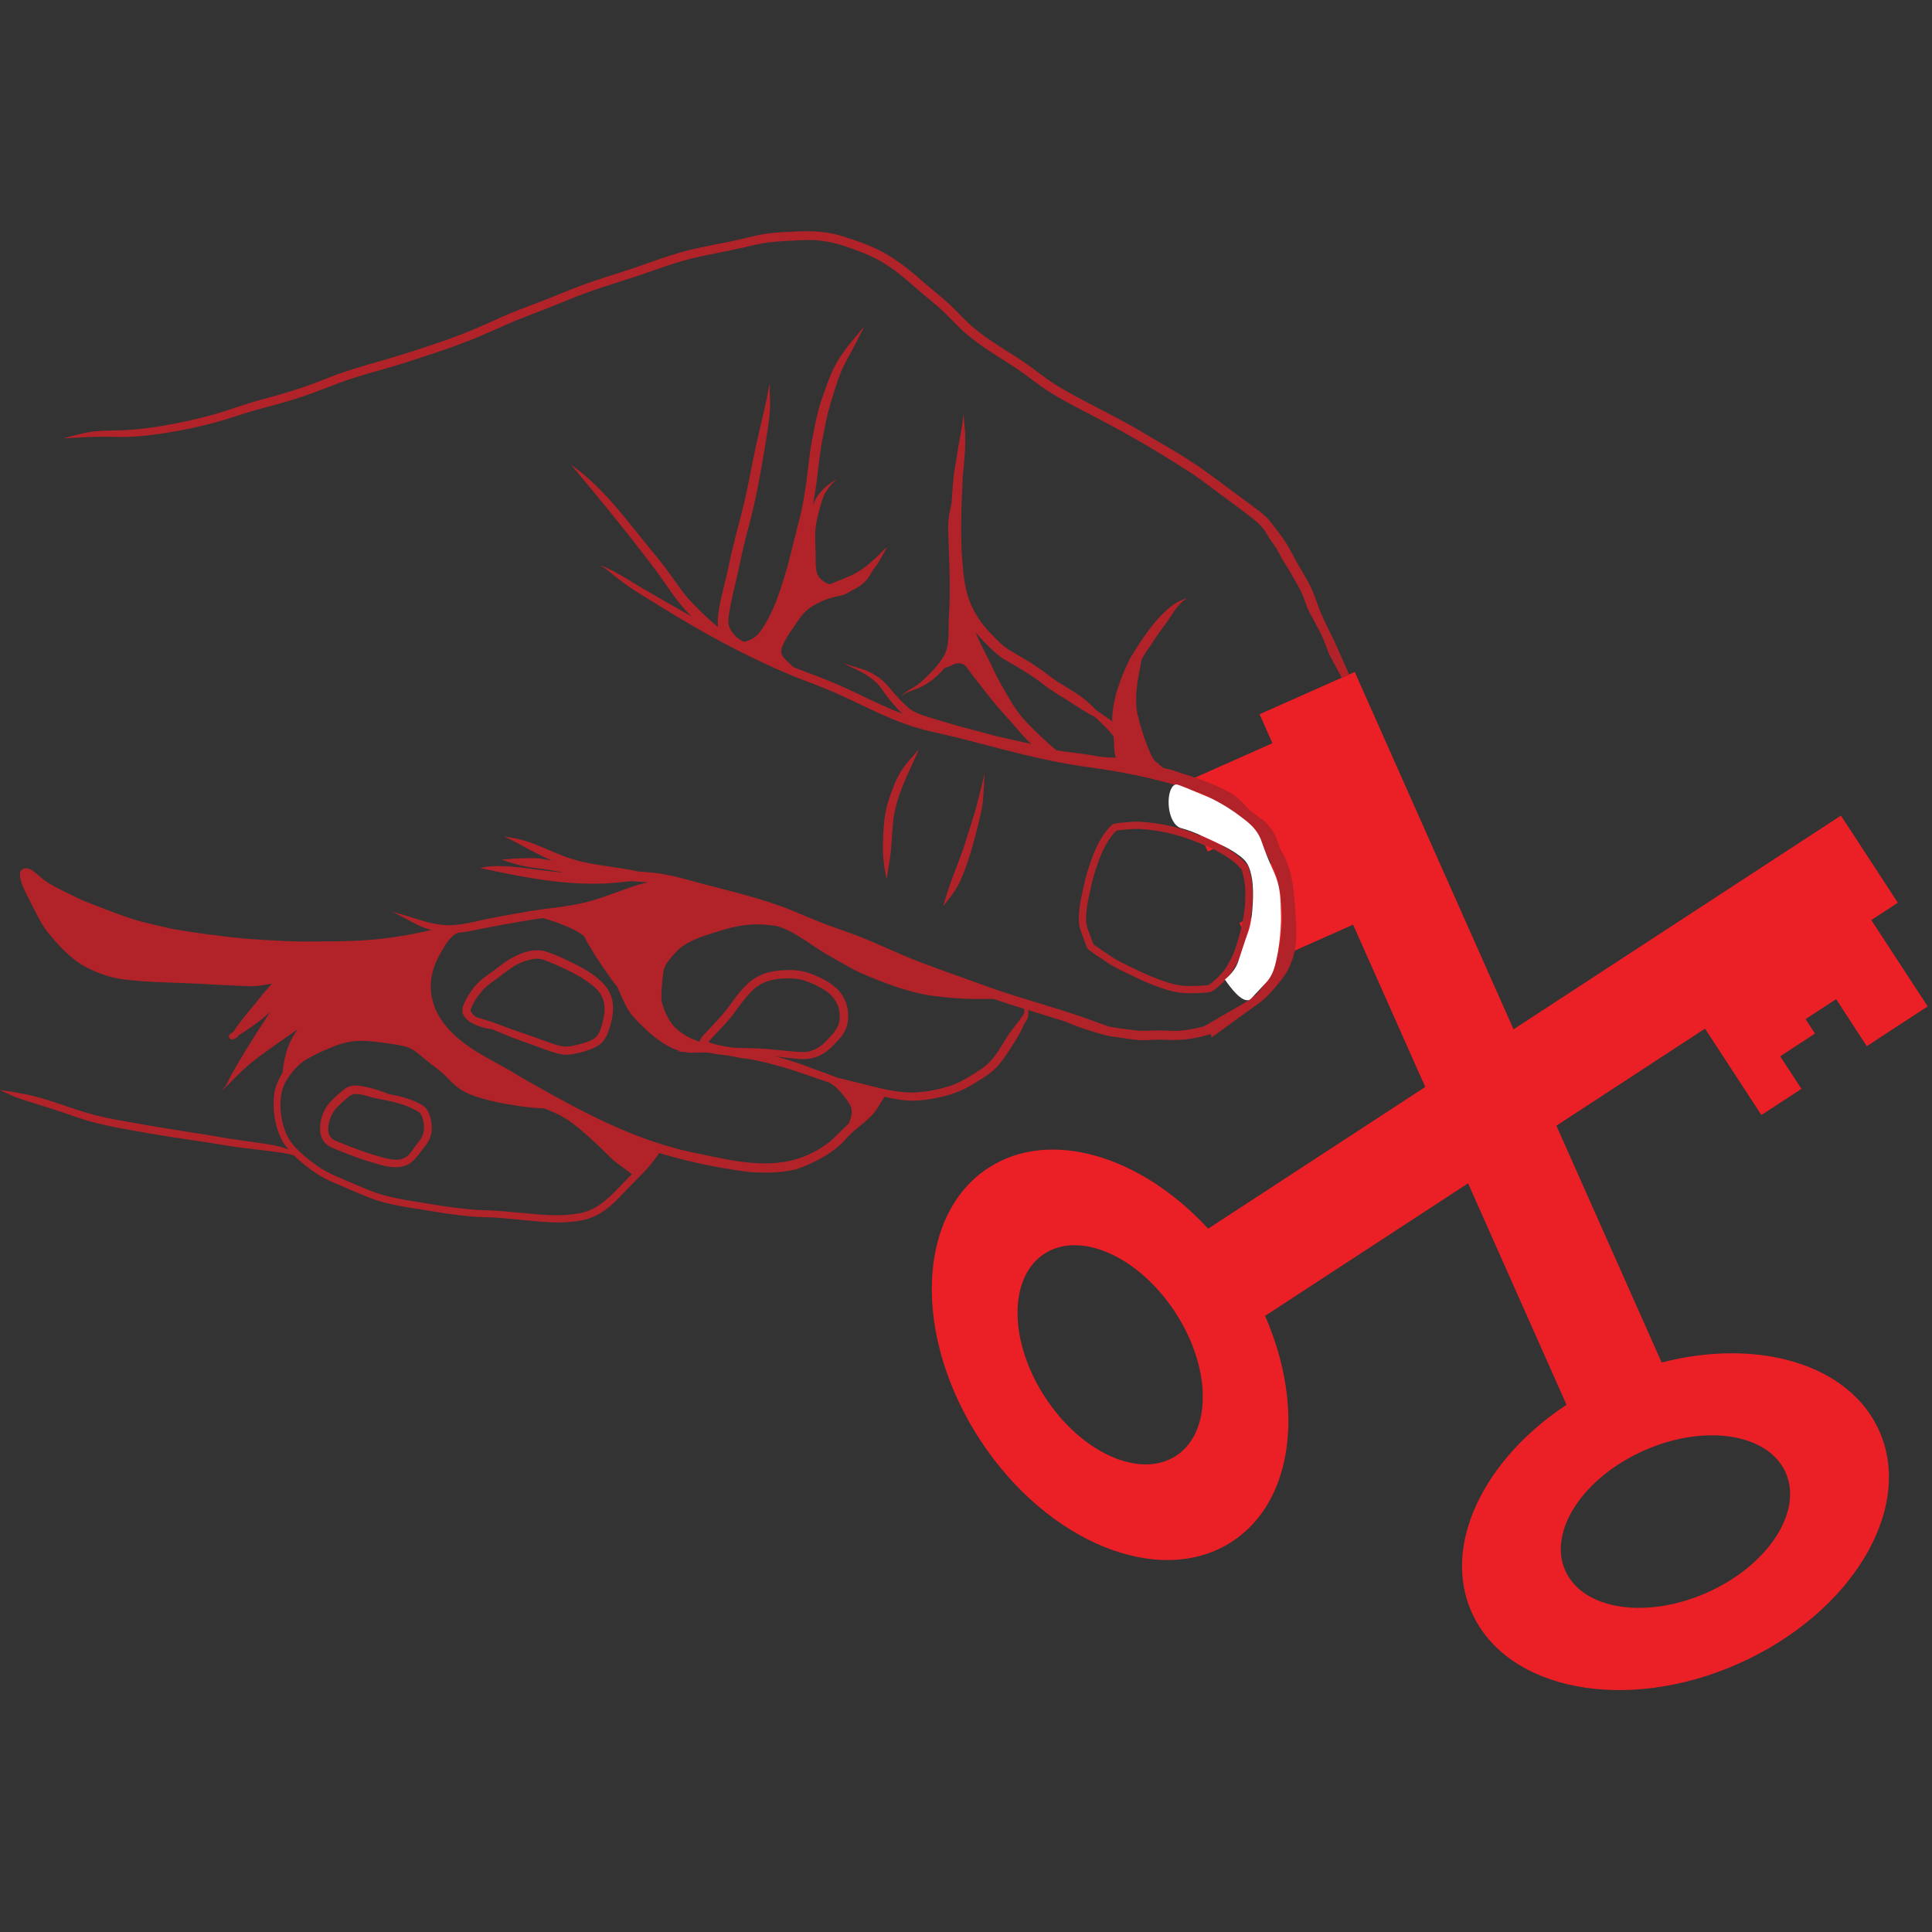 <?xml version="1.0" encoding="UTF-8" standalone="no"?>
<svg xmlns="http://www.w3.org/2000/svg" xmlns:xlink="http://www.w3.org/1999/xlink" xmlns:serif="http://www.serif.com/" width="100%" height="100%" viewBox="0 0 512 512" version="1.1" xml:space="preserve" style="fill-rule:evenodd;clip-rule:evenodd;stroke-miterlimit:2;">
    <rect x="0" y="0" width="512" height="512" fill="#333333" stroke="none"/>
    <g transform="matrix(0.719,0,0,0.719,256,256)">
        <g transform="matrix(1,0,0,1,-356.25,-270.833)">
            <clipPath id="_clip1">
                <rect x="0" y="0" width="712.5" height="541.667"></rect>
            </clipPath>
            <g clip-path="url(#_clip1)">
                <g transform="matrix(4.167,0,0,4.167,-217.088,-172.753)">
                    <path d="M203.136,161.878C197.751,164.27 192.139,163.396 190.596,159.929C189.054,156.457 192.167,151.711 197.548,149.317C202.935,146.921 208.547,147.793 210.092,151.263C211.63,154.734 208.518,159.483 203.136,161.878ZM199.122,141.523L171.973,80.441L163.559,84.181L164.695,86.745L156.362,90.449L158.974,96.326L163.51,94.307L164.823,97.26L163.428,97.876L164.92,101.242L161.775,102.634L163.495,106.5L171.83,102.796L190.708,145.263C183.375,150.105 179.677,157.682 182.314,163.608C185.395,170.546 195.969,172.586 205.926,168.159C215.886,163.73 221.46,154.52 218.374,147.582C215.741,141.658 207.639,139.323 199.122,141.523Z" style="fill:rgb(235,31,38);fill-rule:nonzero;"></path>
                    <path d="M144.512,131.911C147.69,129.833 152.878,132.152 156.1,137.088C159.319,142.02 159.355,147.696 156.172,149.776C152.995,151.849 147.808,149.535 144.587,144.602C141.367,139.668 141.332,133.989 144.512,131.911ZM139.556,124.32C133.196,128.471 132.872,139.231 138.83,148.359C144.788,157.485 154.772,161.514 161.128,157.362C166.561,153.818 167.57,145.447 164.043,137.399L202.959,111.992L207.945,119.631L211.489,117.32L209.607,114.441L212.687,112.427L211.851,111.15L214.555,109.385L217.267,113.544L222.653,110.026L217.668,102.39L220.015,100.857L214.98,93.146L159.01,129.687C153.053,123.217 144.982,120.775 139.556,124.32Z" style="fill:rgb(235,31,38);fill-rule:nonzero;"></path>
                    <path d="M130.961,96.144C131.057,95.17 131.065,94.187 131.21,93.217C131.469,91.535 132.204,89.982 132.907,88.448C133.074,88.05 133.306,87.64 133.424,87.229C133.39,87.338 133.297,87.424 133.222,87.514C133.05,87.717 132.873,87.916 132.697,88.116C132.014,88.847 131.505,89.714 131.155,90.649C130.839,91.455 130.559,92.281 130.425,93.139C130.332,93.731 130.302,94.331 130.268,94.929C130.237,95.433 130.216,95.938 130.244,96.443C130.272,97.194 130.418,98.024 130.565,98.793C130.707,97.916 130.868,97.031 130.961,96.144Z" style="fill:rgb(178,35,41);fill-rule:nonzero;"></path>
                    <path d="M139.065,92.052C139.128,91.509 139.145,90.962 139.179,90.416C139.201,90.115 139.2,89.811 139.249,89.512C139.219,89.436 139.15,89.788 139.122,89.896C138.921,90.726 138.723,91.557 138.503,92.382C138.137,93.665 137.718,94.933 137.31,96.203C136.714,97.85 136.033,99.446 135.579,101.147C136.145,100.446 136.729,99.729 137.098,98.895C137.526,97.922 137.863,96.909 138.156,95.887C138.494,94.619 138.866,93.352 139.065,92.052Z" style="fill:rgb(178,35,41);fill-rule:nonzero;"></path>
                    <path d="M105.48,111.309C105.357,111.756 105.254,112.225 104.974,112.604C104.655,113.024 104.107,113.158 103.628,113.314C103.155,113.436 102.69,113.566 102.197,113.585C101.605,113.557 101.044,113.329 100.49,113.138C99.563,112.793 98.629,112.465 97.691,112.151C96.898,111.883 96.127,111.551 95.329,111.297C95.058,111.213 94.786,111.132 94.515,111.049C94.423,111.021 94.331,110.993 94.239,110.965C94.116,110.867 93.996,110.764 93.897,110.64C93.804,110.525 93.729,110.375 93.803,110.23C94.052,109.599 94.444,109.034 94.894,108.531C95.367,108.029 95.97,107.684 96.509,107.262C97.069,106.812 97.656,106.384 98.324,106.108C98.8,105.93 99.349,105.77 99.869,105.818C100.169,105.868 100.451,105.986 100.734,106.093C102.065,106.659 103.401,107.249 104.545,108.161C105.169,108.659 105.558,109.215 105.613,110.03C105.651,110.461 105.586,110.892 105.48,111.309ZM101.817,105.713C101.282,105.484 100.745,105.243 100.178,105.106C99.13,104.917 98.065,105.343 97.182,105.879C96.695,106.17 96.262,106.537 95.806,106.872C95.099,107.353 94.385,107.854 93.901,108.576C93.646,108.924 93.41,109.29 93.233,109.685C93.092,109.982 92.971,110.312 93.081,110.64C93.034,110.63 92.987,110.621 92.941,110.611C92.984,110.635 93.047,110.658 93.095,110.683C93.312,111.234 93.882,111.529 94.403,111.735C94.811,111.897 95.241,111.992 95.676,112.046C96.177,112.249 96.674,112.462 97.175,112.666C97.972,112.983 98.788,113.252 99.592,113.552C100.376,113.837 101.154,114.171 101.985,114.289C102.791,114.386 104.801,113.843 105.36,113.252C105.712,112.905 105.908,112.436 106.049,111.97C106.397,110.918 106.554,109.803 106.057,108.77C105.275,107.303 103.271,106.396 101.817,105.713Z" style="fill:rgb(178,35,41);fill-rule:nonzero;"></path>
                    <path d="M89.205,121.971C88.944,122.307 88.73,122.594 88.471,122.953C88.197,123.348 87.754,123.576 87.273,123.587C86.874,123.596 86.481,123.516 86.097,123.415C85.127,123.157 84.172,122.844 83.238,122.477C82.972,122.372 82.706,122.267 82.441,122.16C82.059,121.979 81.57,121.891 81.33,121.512C81.083,121.109 81.178,120.613 81.276,120.177C81.4,119.678 81.671,119.229 82.036,118.868C82.324,118.581 82.626,118.308 82.942,118.053C83.243,117.79 83.465,117.743 83.854,117.782C84.394,117.844 84.903,118.064 85.437,118.163C86.625,118.39 87.837,118.612 88.909,119.199C89.419,119.445 89.513,119.779 89.615,120.301C89.721,120.931 89.616,121.473 89.205,121.971ZM89.518,118.778C88.606,118.217 87.544,117.967 86.502,117.772C85.978,117.554 85.436,117.379 84.888,117.234C84.323,117.107 83.726,116.943 83.148,117.073C82.76,117.173 82.461,117.463 82.163,117.714C81.769,118.057 81.379,118.412 81.074,118.839C80.625,119.487 80.408,120.306 80.462,121.091C80.517,121.654 80.835,122.195 81.355,122.442C81.831,122.676 82.334,122.851 82.825,123.05C83.437,123.29 84.064,123.523 84.694,123.716C85.491,123.953 86.295,124.24 87.135,124.25C88.573,124.229 88.912,123.42 89.705,122.436C90.153,121.906 90.383,121.299 90.332,120.602C90.271,119.94 90.125,119.155 89.518,118.778Z" style="fill:rgb(178,35,41);fill-rule:nonzero;"></path>
                    <path d="M170.821,80.945L169.743,78.935C169.72,78.891 169.614,78.629 169.584,78.542C169.511,78.337 169.435,78.133 169.355,77.931C169.308,77.812 169.259,77.693 169.21,77.574C169.192,77.528 169.172,77.483 169.152,77.438C169.131,77.391 169.111,77.343 169.089,77.296C169.061,77.237 169.034,77.178 169.005,77.12C168.979,77.066 168.952,77.012 168.925,76.958C168.875,76.859 168.823,76.76 168.771,76.662C168.669,76.468 168.566,76.275 168.463,76.082C168.252,75.689 168.04,75.297 167.832,74.901C167.687,74.51 167.55,74.115 167.407,73.75C167.17,73.17 166.856,72.629 166.538,72.091C166.527,72.07 166.516,72.049 166.506,72.028C166.468,71.956 166.428,71.885 166.389,71.813C166.351,71.743 166.31,71.674 166.27,71.604C166.231,71.536 166.19,71.469 166.15,71.402C166.124,71.358 166.096,71.315 166.069,71.271C166.049,71.238 166.029,71.206 166.008,71.173C165.85,70.922 165.694,70.67 165.534,70.419C165.515,70.378 165.495,70.337 165.474,70.297C165.411,70.173 165.348,70.05 165.28,69.928C165.212,69.804 165.14,69.681 165.068,69.559C165.02,69.478 164.969,69.4 164.918,69.321C164.87,69.247 164.822,69.173 164.771,69.101C164.669,68.959 164.565,68.817 164.458,68.678C164.363,68.505 164.263,68.335 164.154,68.169C163.982,67.879 163.772,67.623 163.539,67.389C163.538,67.387 163.537,67.385 163.536,67.383C163.536,67.382 163.535,67.383 163.534,67.384C163.075,66.923 162.528,66.546 162.01,66.148C161.532,65.788 161.053,65.429 160.569,65.077C159.609,64.383 158.682,63.645 157.704,62.975C155.375,61.462 152.993,60.024 150.547,58.707C148.74,57.727 146.876,56.843 145.122,55.769C144.08,55.114 143.122,54.34 142.116,53.633C140.559,52.602 138.92,51.676 137.507,50.445C136.974,49.985 136.499,49.464 136.005,48.963C135.36,48.312 134.652,47.731 133.946,47.149C132.896,46.286 131.923,45.327 130.781,44.58C129.705,43.821 128.434,43.321 127.205,42.894C125.863,42.405 124.514,42.166 123.088,42.25C122.144,42.296 121.197,42.325 120.257,42.434C119.349,42.538 118.465,42.779 117.574,42.973C116.174,43.288 114.758,43.524 113.363,43.863C112.211,44.151 111.134,44.509 110.03,44.895C107.696,45.748 105.292,46.375 102.985,47.294C101.383,47.951 99.771,48.588 98.153,49.207C96.593,49.833 95.086,50.585 93.513,51.182C91.441,51.986 89.321,52.664 87.2,53.329C85.895,53.723 84.573,54.065 83.275,54.484C81.661,55.01 80.11,55.711 78.49,56.219C77.236,56.633 75.951,56.942 74.68,57.301C73.485,57.645 72.308,58.067 71.115,58.393C69.699,58.773 68.261,59.07 66.814,59.3C65.288,59.541 63.745,59.712 62.199,59.647C60.781,59.591 59.357,59.704 57.944,59.772C58,59.798 58.067,59.823 58.117,59.852C58.085,59.84 58.053,59.828 58.021,59.817C57.98,59.803 57.937,59.793 57.895,59.781C57.884,59.778 57.881,59.765 57.887,59.756C57.942,59.705 58.038,59.704 58.108,59.676C58.317,59.617 58.53,59.565 58.741,59.513C59.348,59.364 59.959,59.216 60.583,59.157C61.423,59.076 62.267,59.09 63.109,59.063C65.735,58.918 68.336,58.389 70.875,57.721C72.333,57.315 73.747,56.762 75.21,56.371C77.125,55.867 79.02,55.297 80.855,54.554C82.525,53.877 84.252,53.367 85.987,52.888C87.958,52.314 89.915,51.687 91.849,50.999C93.48,50.415 95.066,49.719 96.639,48.996C97.649,48.545 98.69,48.171 99.723,47.777C100.747,47.385 101.76,46.968 102.778,46.561C104.153,46.013 105.566,45.572 106.975,45.123C108.557,44.628 110.101,44.018 111.685,43.532C113.321,43.002 115.019,42.721 116.7,42.378C117.763,42.165 118.806,41.855 119.878,41.687C120.667,41.564 121.466,41.541 122.263,41.504C123.655,41.415 125.069,41.436 126.418,41.829C127.989,42.309 129.576,42.838 130.963,43.738C131.949,44.369 132.869,45.094 133.732,45.883C134.469,46.521 135.238,47.123 135.962,47.776C136.679,48.413 137.304,49.145 138.018,49.785C138.985,50.63 140.058,51.341 141.142,52.025C141.623,52.328 142.107,52.625 142.579,52.941C143.717,53.721 144.773,54.621 145.969,55.316C148.126,56.576 150.397,57.633 152.567,58.87C154.495,60.015 156.46,61.105 158.314,62.367C159.642,63.308 160.93,64.303 162.247,65.258C163.081,65.916 164.035,66.465 164.663,67.34C164.705,67.399 164.746,67.459 164.786,67.519C165.27,68.104 165.727,68.721 166.107,69.381C166.326,69.753 166.516,70.141 166.727,70.518C167.249,71.479 167.882,72.385 168.293,73.404C168.542,74.027 168.745,74.668 169.006,75.286C169.331,76.036 169.699,76.768 170.068,77.497L171.479,80.661L170.821,80.945Z" style="fill:rgb(178,35,41);fill-rule:nonzero;"></path>
                    <path d="M142.741,110.601C142.74,110.61 142.74,110.619 142.739,110.628C142.684,110.728 142.621,110.826 142.555,110.924C142.182,111.465 141.735,111.974 141.356,112.513C140.615,113.664 140.06,114.858 138.858,115.622C138.014,116.173 137.154,116.726 136.194,117.054C135.119,117.402 133.992,117.612 132.862,117.647C131.274,117.649 129.733,117.2 128.205,116.82C127.527,116.667 126.861,116.476 126.185,116.327C125.438,116.021 124.671,115.756 123.916,115.481C123.057,115.145 122.185,114.843 121.296,114.598C121.135,114.55 120.973,114.504 120.811,114.459C121.403,114.533 121.993,114.597 122.589,114.655C123.515,114.768 124.36,114.624 125.139,114.089C125.613,113.754 126.008,113.318 126.397,112.89C126.722,112.514 126.994,112.078 127.1,111.587C127.288,110.715 127.121,109.768 126.635,109.019C126.054,108.131 125.066,107.629 124.114,107.23C123.267,106.854 122.398,106.764 121.48,106.828C120.737,106.855 119.989,106.986 119.315,107.31C118.092,107.904 117.312,109.089 116.532,110.155C116.046,110.815 115.468,111.398 114.907,111.994C114.661,112.28 114.064,112.775 114.038,113.145L114.038,113.149C113.737,113.052 113.442,112.938 113.154,112.808C112.72,112.595 112.33,112.307 111.963,111.995C111.307,111.399 110.927,110.502 110.69,109.662C110.621,109.326 110.647,108.982 110.657,108.641C110.695,108.036 110.751,107.431 110.847,106.832C110.956,106.297 111.354,105.889 111.69,105.48C111.945,105.208 112.194,104.931 112.499,104.712C113.447,104.062 114.554,103.729 115.643,103.398C116.77,103.027 117.946,102.768 119.136,102.768C119.264,102.768 119.392,102.771 119.521,102.777C119.935,102.806 120.348,102.843 120.76,102.895C121.141,103.003 121.521,103.118 121.872,103.304C122.876,103.828 123.75,104.445 124.705,105.075C125.443,105.542 126.219,105.948 126.973,106.389C127.448,106.661 127.929,106.918 128.433,107.131C130.47,108.003 132.564,108.815 134.773,109.109C135.852,109.25 136.938,109.338 138.025,109.363C138.376,109.366 138.727,109.365 139.077,109.364C139.398,109.364 139.718,109.363 140.039,109.365C140.505,109.523 140.972,109.679 141.44,109.834C141.873,109.974 142.307,110.111 142.742,110.245C142.752,110.365 142.743,110.489 142.741,110.601ZM114.811,113.156C115.529,112.327 116.349,111.584 117.012,110.708C117.516,110.011 118.02,109.312 118.62,108.694C119.442,107.834 120.554,107.551 121.717,107.551C121.773,107.55 121.832,107.549 121.893,107.549C122.251,107.549 122.668,107.573 123.022,107.657C123.621,107.82 124.194,108.076 124.739,108.371C125.954,109.009 126.641,110.081 126.359,111.478C126.192,112.123 125.685,112.595 125.245,113.066C124.805,113.554 124.225,113.923 123.572,114.036C123.078,114.096 122.58,114.033 122.087,113.995C121.089,113.907 120.094,113.778 119.093,113.739C118.405,113.718 117.718,113.72 117.031,113.678C116.56,113.616 116.091,113.538 115.627,113.436C115.35,113.361 115.058,113.307 114.811,113.156ZM127.2,120.405C126.648,120.913 126.13,121.459 125.58,121.97C121.903,124.83 118.114,123.932 113.929,123.051C112.888,122.851 111.866,122.592 110.861,122.284C110.861,122.273 110.862,122.262 110.863,122.251C110.86,122.261 110.857,122.271 110.854,122.282C106.359,120.904 102.195,118.554 98.12,116.225C96.153,114.964 93.898,114.099 92.216,112.437C90.088,110.392 89.611,107.821 91.146,105.257C91.518,104.617 91.949,103.791 92.664,103.508C93.387,103.448 94.102,103.293 94.81,103.144C95.926,102.915 97.047,102.712 98.171,102.529C98.836,102.401 99.505,102.303 100.177,102.212C100.284,102.245 100.39,102.279 100.497,102.311C101.006,102.47 101.516,102.627 102.009,102.839C102.639,103.075 103.247,103.388 103.789,103.79C104.384,104.935 105.084,106.005 105.832,107.064C106.117,107.5 106.462,107.943 106.806,108.381C106.792,108.366 106.777,108.352 106.763,108.338C106.795,108.417 106.836,108.502 106.872,108.584C107.156,109.238 107.431,109.915 107.836,110.508C108.141,110.971 108.54,111.357 108.937,111.74C109.867,112.657 111.049,113.635 112.358,113.989C112.267,114.003 112.175,114.014 112.082,114.02C112.072,114.019 112.061,114.018 112.051,114.016C112.047,114.015 112.043,114.014 112.039,114.012C112.038,114.011 112.034,114.008 112.031,114.006C112.032,114.003 112.033,114 112.033,113.997C112.036,113.993 112.04,113.99 112.043,113.987C112.044,113.987 112.043,113.986 112.042,113.986C111.989,114.027 112.114,114.039 112.152,114.039C112.294,114.044 112.436,114.044 112.579,114.043C112.793,114.089 113.01,114.118 113.23,114.126C113.764,114.123 114.297,114.084 114.83,114.117C115.401,114.237 115.985,114.301 116.564,114.378L116.708,114.398C117.26,114.516 117.813,114.629 118.377,114.673C119.218,114.832 120.052,115.023 120.877,115.253C121.799,115.495 122.701,115.802 123.601,116.114C123.601,116.123 123.601,116.132 123.6,116.139C123.604,116.133 123.606,116.125 123.607,116.116C124.226,116.331 124.843,116.548 125.467,116.748C125.739,116.901 125.994,117.082 126.221,117.303C126.421,117.504 126.603,117.719 126.78,117.94C127.06,118.313 127.387,118.688 127.468,119.161C127.525,119.558 127.395,119.991 127.2,120.405ZM107.519,125.391C106.542,126.373 105.626,127.502 104.318,128.053C103.703,128.325 103.025,128.395 102.363,128.465C100.798,128.591 99.234,128.361 97.675,128.238C96.594,128.124 95.51,128.06 94.424,128.033C92.183,127.884 89.971,127.463 87.757,127.105C86.98,126.954 86.207,126.784 85.456,126.533C84.732,126.281 84.032,125.967 83.326,125.67C82.282,125.215 81.197,124.823 80.256,124.168C79.225,123.431 77.985,122.489 77.471,121.304C76.928,120.03 76.7,118.2 77.3,116.913C77.469,116.562 77.685,116.237 77.926,115.932C78.274,115.481 78.671,115.074 79.163,114.77C80.018,114.247 80.945,113.843 81.878,113.48C82.196,113.365 82.521,113.27 82.852,113.197C83.278,113.108 83.711,113.072 84.145,113.072C84.545,113.072 84.946,113.102 85.343,113.149C86.204,113.256 87.07,113.356 87.916,113.551C88.746,113.741 89.343,114.396 89.994,114.9C90.405,115.229 90.83,115.539 91.232,115.88C91.657,116.245 92.008,116.688 92.443,117.042C93.029,117.534 93.737,117.854 94.467,118.071C95.526,118.405 96.618,118.615 97.714,118.786C98.577,118.922 99.404,119.024 100.268,119.049C101.202,119.391 102.103,119.808 102.884,120.443C104.127,121.385 105.222,122.486 106.333,123.573C106.868,124.037 107.494,124.42 108.042,124.869C107.866,125.041 107.692,125.215 107.519,125.391ZM149.959,87.994C149.332,87.945 148.717,87.8 148.095,87.715C147.453,87.621 146.808,87.553 146.165,87.465C145.976,87.44 145.789,87.408 145.602,87.373C145.059,86.952 144.561,86.474 144.057,86.005C143.415,85.381 142.761,84.759 142.228,84.037C141.592,83.191 141.098,82.251 140.578,81.332C140.583,81.341 140.588,81.35 140.592,81.359C140.202,80.668 139.889,79.924 139.525,79.216C139.31,78.802 139.092,78.389 138.894,77.967C138.72,77.623 138.569,77.271 138.431,76.913C138.784,77.353 139.173,77.764 139.575,78.161C140.027,78.62 140.512,79.052 141.066,79.385C142.306,80.081 143.53,80.806 144.64,81.701C145.367,82.25 146.18,82.671 146.932,83.183C147.595,83.617 148.264,84.072 148.984,84.41C149.431,84.837 149.881,85.263 150.302,85.716C150.422,85.852 150.537,85.992 150.647,86.136C150.708,86.891 150.668,87.524 150.846,88.026C150.55,88.018 150.255,88.011 149.959,87.994ZM163.051,110.062C163.426,109.811 163.787,109.538 164.121,109.229C164.38,108.985 164.62,108.722 164.847,108.448C165.401,107.79 165.98,107.132 166.285,106.315C166.971,104.767 166.829,103.161 166.713,101.521C166.645,100.414 166.562,99.3 166.29,98.22C166.081,97.424 165.766,96.713 165.371,96.066C165.311,95.872 165.245,95.679 165.17,95.49C165.079,95.235 164.991,94.978 164.857,94.741C164.592,94.267 164.233,93.856 163.826,93.5C163.748,93.425 163.672,93.348 163.591,93.277C164.159,92.994 164.731,92.719 165.305,92.448C166.155,92.032 166.92,91.428 167.848,91.182C167.927,91.17 168.016,91.128 168.095,91.155C168.035,91.123 167.951,91.138 167.881,91.141C166.644,91.207 165.381,91.488 164.324,92.155C164.091,92.234 163.854,92.298 163.621,92.373C163.31,92.485 162.996,92.593 162.677,92.683C162.548,92.536 162.416,92.389 162.284,92.244C161.927,91.873 161.561,91.496 161.122,91.222C160.463,90.839 159.794,90.517 159.076,90.245C158.168,89.875 157.232,89.585 156.299,89.286C155.896,89.133 155.482,89.016 155.059,88.943C154.911,88.833 154.764,88.72 154.62,88.603C154.63,88.601 154.641,88.599 154.652,88.597C154.649,88.592 154.646,88.588 154.643,88.583C154.631,88.57 154.619,88.557 154.608,88.543C154.597,88.529 154.585,88.516 154.574,88.503C154.561,88.488 154.548,88.473 154.535,88.458C154.501,88.455 154.467,88.451 154.434,88.448C154.22,88.254 154.074,88.003 153.946,87.748C153.435,86.585 153.052,85.388 152.747,84.146C152.58,83.271 152.628,82.368 152.737,81.488C152.799,81.002 152.918,80.525 152.998,80.041C153.037,79.8 153.075,79.559 153.125,79.32C153.377,78.879 153.656,78.452 153.961,78.044C154.347,77.429 154.758,76.831 155.2,76.255C155.795,75.472 156.212,74.495 157.09,73.977C157.121,73.958 157.158,73.955 157.186,73.936C156.662,74.033 156.185,74.311 155.756,74.617C154.204,75.859 153.122,77.591 152.092,79.265C151.26,80.988 150.506,82.9 150.521,84.839C150.223,84.588 149.905,84.359 149.572,84.155C149.417,84.043 149.263,83.931 149.109,83.819C148.732,83.438 148.35,83.062 147.919,82.742C147.186,82.191 146.383,81.746 145.609,81.257C144.951,80.807 144.342,80.288 143.669,79.859C142.905,79.343 142.084,78.922 141.304,78.432C140.605,77.948 140.076,77.357 139.472,76.707C138.612,75.752 137.921,74.546 137.632,73.28C137.445,72.521 137.345,71.747 137.294,70.969C137.056,68.405 137.185,65.826 137.299,63.258C137.412,61.985 137.57,60.712 137.514,59.431C137.479,58.825 137.457,58.201 137.317,57.614C137.354,58.206 137.218,58.798 137.12,59.381C136.976,60.081 136.861,60.787 136.758,61.495C136.658,62.109 136.542,62.721 136.479,63.341C136.413,64.058 136.358,64.777 136.318,65.497C136.241,65.865 136.151,66.23 136.09,66.601C135.971,67.327 136.03,68.066 136.04,68.797C136.116,70.525 136.174,72.256 136.146,73.986C136.138,74.717 136.063,75.444 136.054,76.175C136.049,76.607 136.057,77.039 136.028,77.471C135.994,77.975 135.915,78.487 135.682,78.941C135.177,79.875 134.383,80.61 133.619,81.331C133.425,81.494 133.218,81.641 133.001,81.773C132.808,81.907 131.811,82.395 131.958,82.655C131.869,82.312 133.209,81.982 133.493,81.824C134.308,81.454 135.09,80.823 135.69,80.09C135.938,80.013 136.19,79.945 136.306,79.863C136.664,79.65 137.146,79.578 137.489,79.858C137.738,80.077 137.893,80.379 138.095,80.638C138.478,81.152 138.889,81.643 139.277,82.152C140.021,83.143 140.852,84.06 141.681,84.979C142.226,85.604 142.755,86.261 143.367,86.824C143.269,86.798 143.17,86.773 143.072,86.748C142.191,86.553 141.309,86.358 140.428,86.157C139.796,86.009 139.242,85.831 138.592,85.667C137.369,85.368 136.159,85.018 134.956,84.646C134.141,84.378 133.26,84.208 132.565,83.676C132.031,83.218 131.555,82.693 131.089,82.167C130.679,81.659 130.248,81.16 129.687,80.814C128.891,80.236 127.905,80.066 126.993,79.752C126.92,79.718 126.842,79.686 126.79,79.62C126.785,79.609 126.778,79.596 126.786,79.584C126.787,79.584 126.786,79.582 126.785,79.583C126.774,79.594 126.779,79.61 126.784,79.623C126.807,79.682 126.881,79.731 126.931,79.761C127.333,79.995 127.776,80.148 128.185,80.369C128.675,80.616 129.136,80.923 129.548,81.284C129.925,81.596 130.179,82.016 130.46,82.409C130.914,83.027 131.409,83.626 131.979,84.141C130.209,83.478 128.534,82.591 126.815,81.812C125.494,81.209 124.131,80.708 122.775,80.194C122.609,80.128 122.443,80.061 122.278,79.993C122.219,79.923 122.158,79.855 122.093,79.79C121.949,79.646 121.796,79.512 121.647,79.374C120.907,78.688 121.357,78.15 121.721,77.421C121.909,77.095 122.131,76.791 122.346,76.483C122.662,76.002 122.971,75.508 123.379,75.098C123.817,74.693 124.353,74.413 124.89,74.164C125.428,73.921 126.004,73.803 126.575,73.67C126.87,73.593 127.194,73.462 127.437,73.256C128.095,72.974 128.686,72.553 129.065,71.925C129.162,71.769 129.257,71.61 129.348,71.449C129.757,70.941 130.136,70.31 130.522,69.531C130.556,69.483 130.614,69.485 130.664,69.486C130.679,69.487 130.694,69.487 130.707,69.486C130.582,69.428 130.465,69.491 130.382,69.588C128.095,71.935 127.501,71.844 125.544,72.691C125.181,72.585 124.848,72.358 124.602,72.079C124.257,71.597 124.313,70.964 124.291,70.401C124.289,69.698 124.234,68.879 124.25,68.127C124.27,67.56 124.392,67.003 124.529,66.454C124.681,65.924 124.794,65.38 125.006,64.871C125.27,64.311 125.665,63.809 126.142,63.417C126.054,63.461 125.963,63.501 125.88,63.556C125.271,63.956 124.697,64.452 124.331,65.092C124.23,65.279 124.135,65.469 124.047,65.664C124.18,64.948 124.295,64.229 124.394,63.508C124.567,62.075 124.707,60.635 125.02,59.217C125.232,58.022 125.524,56.846 125.918,55.696C126.103,55.067 126.307,54.443 126.56,53.837C126.871,53.097 127.3,52.417 127.661,51.702C127.813,51.409 127.964,51.116 128.114,50.822C128.257,50.538 128.401,50.252 128.556,49.975C128.576,49.944 128.593,49.897 128.63,49.878C128.638,49.881 128.64,49.901 128.646,49.901C128.642,49.89 128.64,49.875 128.629,49.871C128.603,49.88 128.614,49.874 128.588,49.895C128.514,49.964 128.457,50.048 128.39,50.123C127.454,51.242 126.468,52.348 125.84,53.679C125.411,54.582 125.11,55.541 124.774,56.481C124.467,57.401 124.278,58.354 124.095,59.304C123.67,61.239 123.593,63.227 123.231,65.173C123.126,65.795 122.994,66.413 122.832,67.023C122.493,68.329 122.183,69.643 121.845,70.95C121.333,72.707 120.798,74.555 119.86,76.152C119.647,76.494 119.432,76.837 119.166,77.141C118.827,77.468 118.394,77.7 117.929,77.776C117.672,77.625 117.408,77.482 117.193,77.272C116.968,77.017 116.747,76.735 116.629,76.413C116.511,75.911 116.605,75.393 116.695,74.894C116.889,73.812 117.167,72.748 117.408,71.676C117.705,70.23 118.033,68.812 118.422,67.384C119.016,65.162 119.423,62.84 119.803,60.566C119.974,59.441 120.184,58.318 120.26,57.182C120.287,56.631 120.239,56.082 120.224,55.532C120.23,55.401 120.205,55.24 120.255,55.11C120.295,55.191 120.294,55.292 120.286,55.381C120.287,55.387 120.279,55.409 120.284,55.41C120.295,55.355 120.299,55.301 120.299,55.245C120.301,55.193 120.294,55.006 120.212,55.098C120.07,55.472 120.053,55.884 119.966,56.274C119.647,57.745 119.271,59.203 118.965,60.677C118.606,62.311 118.335,63.963 117.945,65.591C117.49,67.454 116.943,69.294 116.58,71.179C116.302,72.495 115.903,73.785 115.707,75.119C115.643,75.56 115.592,76.038 115.673,76.484C114.697,75.696 113.801,74.8 112.953,73.883C112.04,72.742 111.257,71.501 110.325,70.373C107.932,67.533 105.684,64.214 102.665,62.131C105.186,65.118 107.66,68.156 110.023,71.277C111.105,72.714 112.014,74.289 113.317,75.534C111.708,74.627 110.103,73.714 108.515,72.772C107.559,72.182 106.599,71.578 105.566,71.132C105.505,71.108 105.344,71.047 105.281,71.12C105.257,71.146 105.256,71.186 105.254,71.219C105.263,71.202 105.265,71.168 105.279,71.148C105.315,71.098 105.383,71.125 105.431,71.14C105.493,71.168 105.552,71.202 105.608,71.24C105.838,71.401 106.059,71.584 106.281,71.764C106.911,72.284 107.566,72.77 108.25,73.216C111.678,75.371 115.147,77.489 118.807,79.232C120.167,79.882 121.535,80.517 122.943,81.058C124.374,81.591 125.794,82.152 127.174,82.808C128.841,83.59 130.487,84.431 132.226,85.045C133.611,85.56 135.063,85.837 136.498,86.167C140.463,87.161 144.395,88.34 148.459,88.868C151.205,89.251 153.926,89.775 156.585,90.582C157.396,90.829 158.208,91.083 158.97,91.458C159.892,91.923 160.746,92.586 161.573,93.205C161.956,93.503 162.335,93.809 162.7,94.13C162.903,94.359 163.088,94.604 163.265,94.853C163.48,95.173 163.638,95.526 163.825,95.862C164.179,96.6 164.593,97.31 164.883,98.076C165.139,98.795 165.299,99.465 165.419,100.237C165.619,101.649 165.616,103.101 165.35,104.503C165.193,105.384 164.927,106.328 164.524,107.145C164.219,107.844 163.727,108.424 163.241,109.003C163.17,109.041 163.1,109.081 163.032,109.122C162.887,109.221 162.758,109.333 162.643,109.454C161.975,109.897 161.256,110.266 160.565,110.67C159.806,111.114 159.194,111.492 158.62,111.794C158.358,111.865 158.093,111.926 157.825,111.975C157.281,112.092 156.731,112.187 156.172,112.19C155.896,112.194 155.621,112.181 155.343,112.169C155.092,112.158 154.839,112.148 154.58,112.148C154.352,112.147 154.125,112.157 153.899,112.168C153.543,112.185 153.188,112.202 152.833,112.172C151.989,112.075 151.107,111.97 150.254,111.817C149.533,111.575 148.823,111.3 148.108,111.043C145.342,110.078 142.503,109.337 139.738,108.365C137.71,107.617 135.662,106.922 133.641,106.151C131.566,105.388 129.602,104.358 127.522,103.604C126.817,103.34 126.105,103.097 125.395,102.845C124.487,102.515 123.475,102.068 122.557,101.688C119.818,100.525 116.902,99.881 114.036,99.116C112.812,98.785 111.59,98.422 110.331,98.252C109.754,98.177 109.176,98.128 108.596,98.097C107.071,97.736 105.493,97.629 103.96,97.302C103.11,97.131 102.361,96.889 101.542,96.552C100.607,96.181 99.701,95.727 98.739,95.427C98.286,95.29 97.827,95.175 97.36,95.099C97.172,95.062 96.966,95.064 96.787,94.995C96.795,94.977 96.832,94.975 96.838,94.961C96.658,95.007 96.915,95.078 96.981,95.117C97.572,95.381 98.134,95.704 98.701,96.016C99.441,96.401 100.187,96.783 100.948,97.129C100.81,97.105 100.672,97.081 100.534,97.057C100.188,97.003 99.844,96.924 99.494,96.91C99.163,96.903 98.832,96.907 98.502,96.918C97.841,96.935 97.182,96.982 96.523,97.035C97.385,97.354 98.284,97.613 99.2,97.74C100.136,97.851 101.067,97.995 101.989,98.183C99.615,98.026 96.53,97.282 94.615,97.788C98.021,98.508 101.49,99.238 105.004,99.168C105.977,99.184 106.948,99.046 107.922,98.95C108.424,98.973 108.926,99.009 109.425,99.063C108.928,99.173 108.436,99.303 107.956,99.473C106.409,100.015 104.886,100.658 103.272,100.973C101.786,101.27 100.182,101.383 98.678,101.661C96.997,101.942 95.321,102.25 93.661,102.636C93.063,102.756 92.457,102.853 91.846,102.851C91.351,102.845 90.859,102.765 90.373,102.676C89.989,102.597 89.614,102.48 89.24,102.361C88.461,102.118 87.677,101.894 86.896,101.656C86.898,101.656 86.904,101.658 86.901,101.655C86.875,101.654 86.851,101.637 86.825,101.639C86.822,101.639 86.822,101.645 86.825,101.646C86.898,101.674 86.97,101.71 87.041,101.745C87.728,102.088 88.394,102.473 89.084,102.81C89.478,103.004 89.897,103.162 90.329,103.28C90.252,103.292 90.176,103.306 90.099,103.32C89.286,103.498 88.47,103.667 87.647,103.795C85.307,104.209 82.927,104.281 80.556,104.276C78.348,104.337 76.142,104.194 73.94,104.044C71.75,103.837 69.564,103.548 67.396,103.174C66.451,102.97 65.512,102.74 64.573,102.507C63.546,102.229 62.552,101.839 61.554,101.471C60.829,101.201 60.116,100.902 59.395,100.62C59.371,100.611 59.346,100.601 59.321,100.592C58.319,100.077 57.274,99.646 56.304,99.028C56.001,98.825 55.722,98.59 55.448,98.35C55.208,98.148 54.959,97.933 54.654,97.838C54.35,97.735 53.974,97.891 53.911,98.223C53.847,98.992 54.486,100.074 54.822,100.769C55.295,101.662 55.703,102.602 56.32,103.409C57.293,104.593 58.337,105.784 59.702,106.52C60.613,107.002 61.595,107.371 62.609,107.564C64.064,107.789 65.477,107.855 66.958,107.912C68.282,107.968 69.607,107.993 70.929,108.088C72.018,108.156 73.109,108.178 74.198,108.241C74.747,108.255 75.285,108.173 75.829,108.078C75.954,108.057 76.078,108.036 76.202,108.012C75.671,108.587 75.176,109.196 74.684,109.822C74.136,110.482 73.571,111.129 73.084,111.837C72.996,111.98 72.891,112.124 72.793,112.273C72.533,112.41 72.227,112.627 72.497,112.884C72.541,112.92 72.591,112.94 72.644,112.946C72.636,112.953 72.629,112.96 72.621,112.966C72.62,112.966 72.62,112.968 72.621,112.968C72.632,112.961 72.644,112.954 72.655,112.947C72.725,112.953 72.798,112.936 72.863,112.903C73.033,112.844 73.157,112.719 73.258,112.576C73.899,112.175 74.53,111.755 75.127,111.294C75.433,111.052 75.726,110.795 76.01,110.529C75.829,110.832 75.648,111.134 75.451,111.426C74.513,112.886 73.582,114.355 72.725,115.864C72.613,116.069 72.501,116.275 72.4,116.486C72.301,116.661 72.23,116.855 72.139,117.034C72.092,117.09 72.046,117.144 72.001,117.192C71.997,117.185 71.993,117.18 71.988,117.181C71.992,117.185 71.995,117.19 71.998,117.196C71.881,117.319 71.773,117.403 71.694,117.394C71.686,117.392 71.669,117.386 71.665,117.387C71.683,117.395 71.7,117.4 71.72,117.404C71.836,117.401 71.927,117.316 72.014,117.248C72.021,117.242 72.028,117.236 72.034,117.23C72.056,117.217 72.074,117.2 72.089,117.18C72.346,116.945 72.578,116.686 72.826,116.442C73.426,115.845 74.038,115.256 74.708,114.737C75.442,114.169 76.207,113.642 76.966,113.108C77.47,112.751 77.986,112.407 78.481,112.036C78.18,112.479 77.891,112.938 77.697,113.424C77.375,114.218 77.23,115.072 77.13,115.92C76.759,116.499 76.488,117.137 76.398,117.777C76.232,119.183 76.457,120.665 77.116,121.924C77.279,122.202 77.468,122.46 77.676,122.704C77.165,122.481 76.618,122.342 76.065,122.255C74.348,121.975 72.616,121.788 70.905,121.464C68.244,121.049 65.584,120.627 62.934,120.143C61.824,119.945 60.717,119.715 59.638,119.388C57.738,118.803 55.877,118.034 53.909,117.703C53.309,117.594 52.7,117.495 52.101,117.403C52.797,117.735 53.497,118.065 54.232,118.3C55.334,118.65 56.443,118.976 57.538,119.347C58.287,119.6 59.148,119.919 59.947,120.149C61.107,120.477 62.223,120.7 63.426,120.915C65.753,121.352 68.093,121.708 70.435,122.049C71.605,122.237 72.773,122.444 73.951,122.578C74.959,122.698 75.966,122.812 76.97,122.955C77.37,123.012 77.766,123.087 78.15,123.209C78.48,123.532 78.834,123.831 79.189,124.118C79.769,124.573 80.377,124.994 81.037,125.323C81.696,125.648 82.383,125.911 83.054,126.209C84.062,126.636 85.063,127.094 86.127,127.368C87.215,127.653 88.327,127.829 89.439,127.989C90.881,128.233 92.324,128.474 93.782,128.603C94.496,128.67 95.215,128.663 95.93,128.706C97.73,128.817 99.52,129.088 101.324,129.137L101.395,129.137C102.281,129.137 103.177,129.073 104.036,128.847C104.588,128.687 105.107,128.427 105.579,128.101C106.493,127.47 107.207,126.606 107.982,125.822C108.473,125.303 108.995,124.814 109.473,124.283C109.827,123.876 110.128,123.429 110.454,123C110.455,122.998 110.456,122.997 110.457,122.995C113.035,123.777 115.686,124.317 118.357,124.669C119.78,124.764 121.251,124.782 122.638,124.413C124.183,123.856 125.744,123.064 126.877,121.854C127.686,120.86 128.865,120.248 129.631,119.222C129.893,118.825 130.123,118.407 130.384,118.011C131.206,118.217 132.05,118.362 132.897,118.362C133.72,118.354 134.541,118.219 135.344,118.044C136.454,117.813 137.505,117.366 138.458,116.756C139.178,116.306 139.928,115.866 140.477,115.207C141.028,114.566 141.458,113.835 141.911,113.125C142.226,112.62 142.549,112.093 142.754,111.529C142.925,111.321 143.065,111.088 143.1,110.819C143.119,110.675 143.105,110.504 143.059,110.343C144.179,110.688 145.303,111.022 146.418,111.381C146.759,111.532 147.107,111.668 147.456,111.8C148.249,112.095 149.061,112.336 149.876,112.56C150.414,112.694 150.967,112.752 151.515,112.829C151.996,112.893 152.394,112.974 152.897,113.007C153.443,113.04 153.989,112.978 154.535,112.969C155.408,112.98 156.283,113.045 157.152,112.927C157.734,112.848 158.313,112.737 158.878,112.576C158.997,112.541 159.116,112.503 159.234,112.464C159.26,112.567 159.288,112.668 159.318,112.768" style="fill:rgb(178,35,41);fill-rule:nonzero;"></path>
                    <path d="M148.136,100.291C148.275,99.669 148.396,99.043 148.571,98.43C149.008,96.994 149.492,95.517 150.524,94.387C150.589,94.328 150.654,94.265 150.719,94.201C150.927,94.144 151.144,94.12 151.358,94.094C151.842,94.044 152.326,94.004 152.814,94.005C154.581,94.08 156.329,94.472 157.969,95.132C158.661,95.41 159.372,95.653 160.011,96.045C160.788,96.46 161.544,96.941 162.12,97.618C162.162,97.659 162.203,97.7 162.243,97.742C162.418,98.268 162.544,98.808 162.587,99.363C162.74,101.257 162.344,103.144 161.741,104.932C161.526,105.62 161.18,106.258 160.798,106.867C160.414,107.406 159.928,107.872 159.408,108.28C159.329,108.333 159.247,108.382 159.164,108.43C159.122,108.441 159.08,108.451 159.038,108.46C158.608,108.518 158.171,108.515 157.737,108.539C157.254,108.547 156.769,108.548 156.293,108.453C155.395,108.281 154.534,107.95 153.69,107.603C153.111,107.361 152.55,107.076 151.982,106.808C151.485,106.559 150.975,106.33 150.503,106.034C149.877,105.608 149.225,105.208 148.621,104.748C148.558,104.627 148.498,104.485 148.44,104.315C148.23,103.688 147.909,103.102 147.89,102.426C147.887,101.708 147.976,100.991 148.136,100.291Z" style="fill:none;stroke:rgb(178,35,41);stroke-width:0.64px;"></path>
                    <path d="M157.559,90.901C158.58,91.324 159.09,91.535 159.212,91.594C160.46,92.198 161.334,92.829 161.612,93.034C162.527,93.71 163.102,94.145 163.532,94.954C163.67,95.213 163.683,95.304 163.906,95.914C164.478,97.484 164.763,97.9 165.026,98.634C165.402,99.683 165.419,100.501 165.452,102.047C165.452,102.047 165.493,103.931 165.026,105.994C164.879,106.642 164.701,107.214 164.279,107.754C164.21,107.842 164.204,107.84 163.639,108.447C162.79,109.359 162.747,109.424 162.626,109.461C161.937,109.67 160.934,108.301 160.492,107.647C160.709,107.473 161.013,107.196 161.292,106.794C161.615,106.33 161.685,106.015 162.039,104.927C162.55,103.358 162.601,103.41 162.732,102.794C162.874,102.132 162.908,101.638 162.946,101.087C163.053,99.528 162.883,98.682 162.839,98.474C162.695,97.798 162.532,97.516 162.466,97.408C162.297,97.135 162.056,96.861 161.346,96.394C160.742,95.998 160.1,95.698 158.839,95.114C158.139,94.79 157.872,94.68 157.612,94.581C156.74,94.249 156.625,94.303 156.386,94.154C155.281,93.468 155.278,90.783 156.066,90.421C156.211,90.354 156.33,90.392 157.559,90.901Z" style="fill:white;fill-rule:nonzero;"></path>
                    <path d="M162.663,92.625L163.704,93.458L168.913,91.208L168.288,89.833L162.663,92.625Z" style="fill:rgb(235,31,38);fill-rule:nonzero;"></path>
                </g>
            </g>
        </g>
    </g>
</svg>
